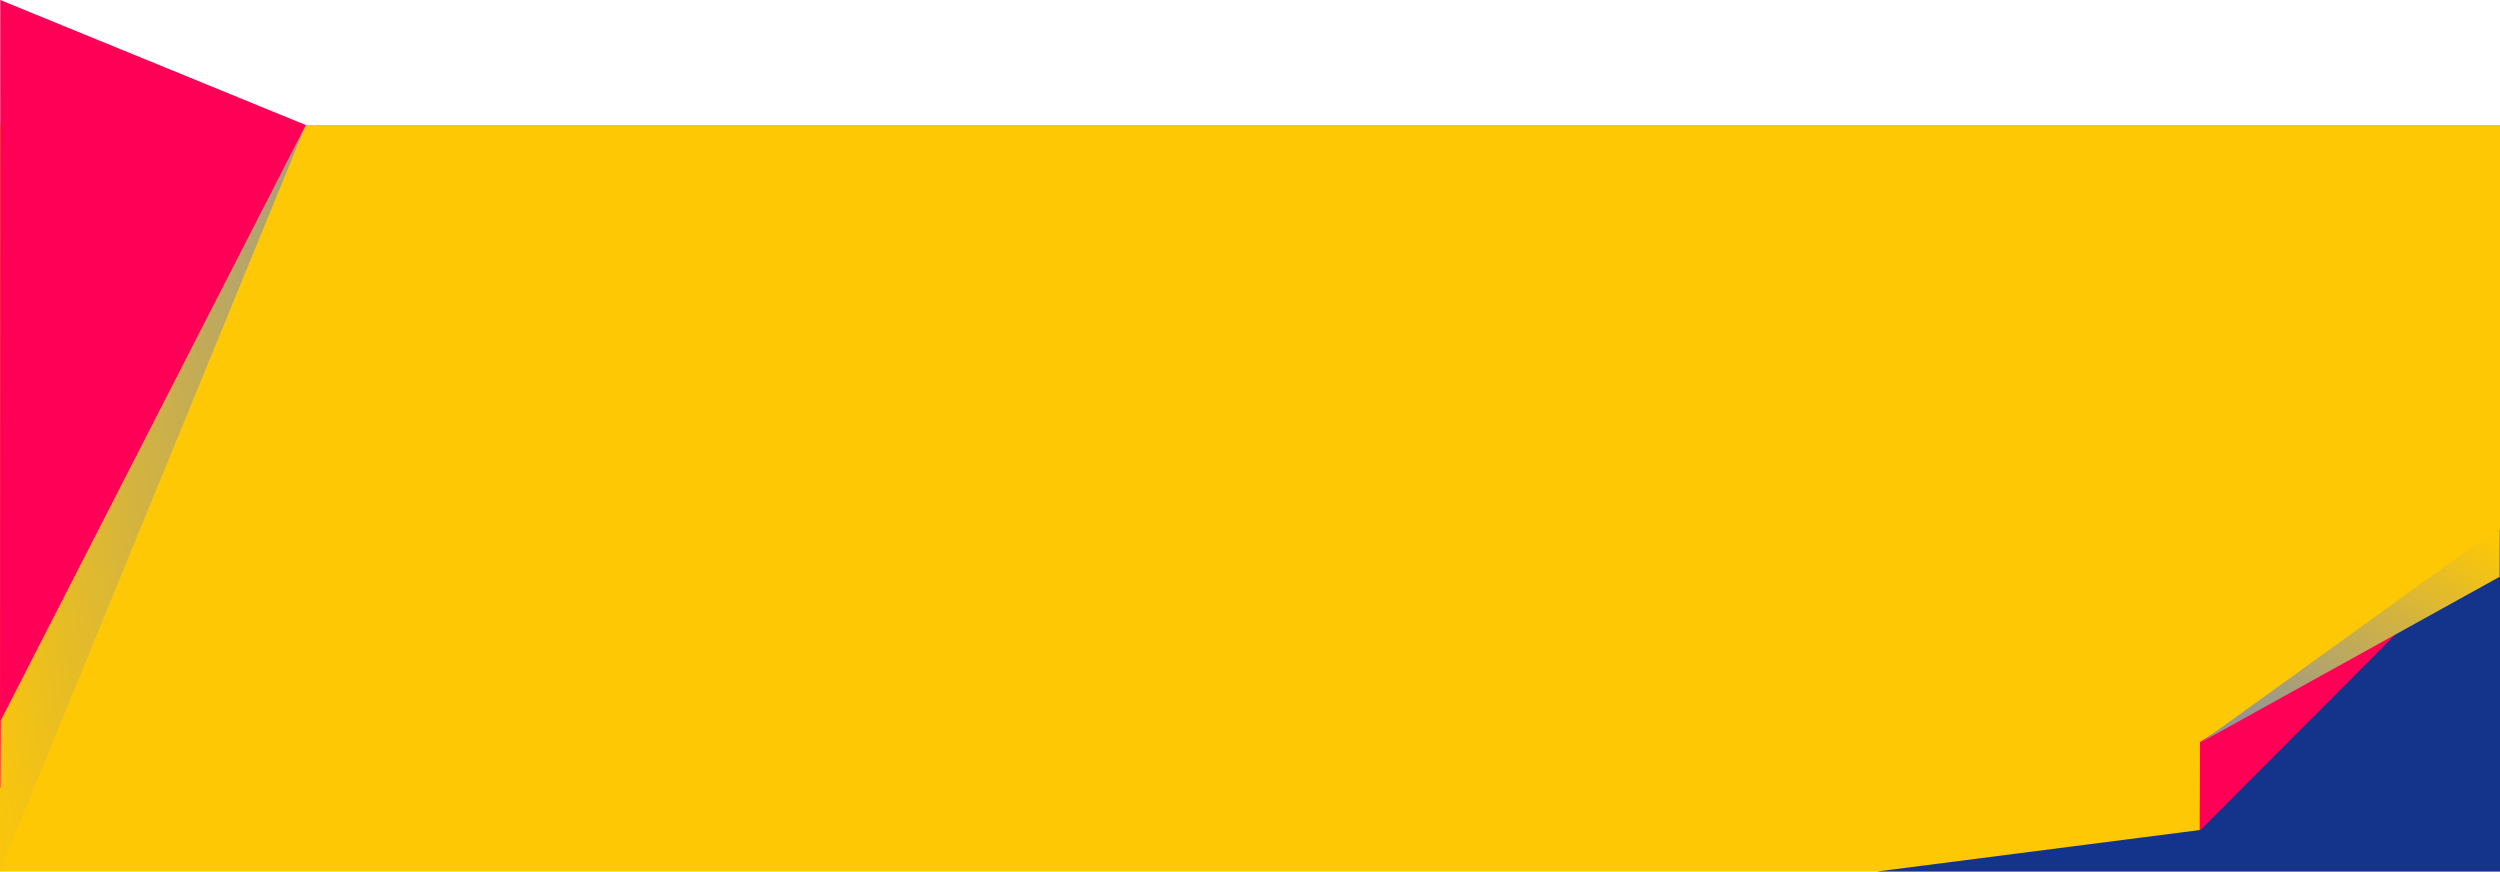 <svg xmlns="http://www.w3.org/2000/svg" xmlns:xlink="http://www.w3.org/1999/xlink" width="1440" height="502" viewBox="0 0 1440 502" preserveAspectRatio="none">
    <defs>
        <linearGradient id="b" x1="135.802%" x2="-15.999%" y1="21.163%" y2="72.182%">
            <stop offset="0%" stop-color="#939597"/>
            <stop offset="100%" stop-color="#FFC804"/>
        </linearGradient>
        <path id="a" d="M176.158 72L0 501.58l.404-86.606z"/>
        <linearGradient id="c" x1="98.237%" x2="19.86%" y1="3.697%" y2="97.766%">
            <stop offset="0%" stop-color="#FFC804"/>
            <stop offset="100%" stop-color="#939597"/>
        </linearGradient>
    </defs>
    <g fill="none" fill-rule="evenodd">
        <path fill="#FFC804" d="M0 72h1440v430H0z"/>
        <g>
            <path fill="#FF0056" d="M0 454.327L176.102 72 .134 0z"/>
            <use fill="url(#b)" xlink:href="#a"/>
        </g>
        <path fill="#FF0056" d="M1267.236 427.361l-.237 51.92h165.168l.832-157z"/>
        <path fill="#14348C" d="M1081 502l186.536-23.96L1440 305v197z"/>
        <path fill="url(#c)" d="M187 124.389l171.87-124-.126 28.859z" transform="translate(1081 303)"/>
    </g>
</svg>
